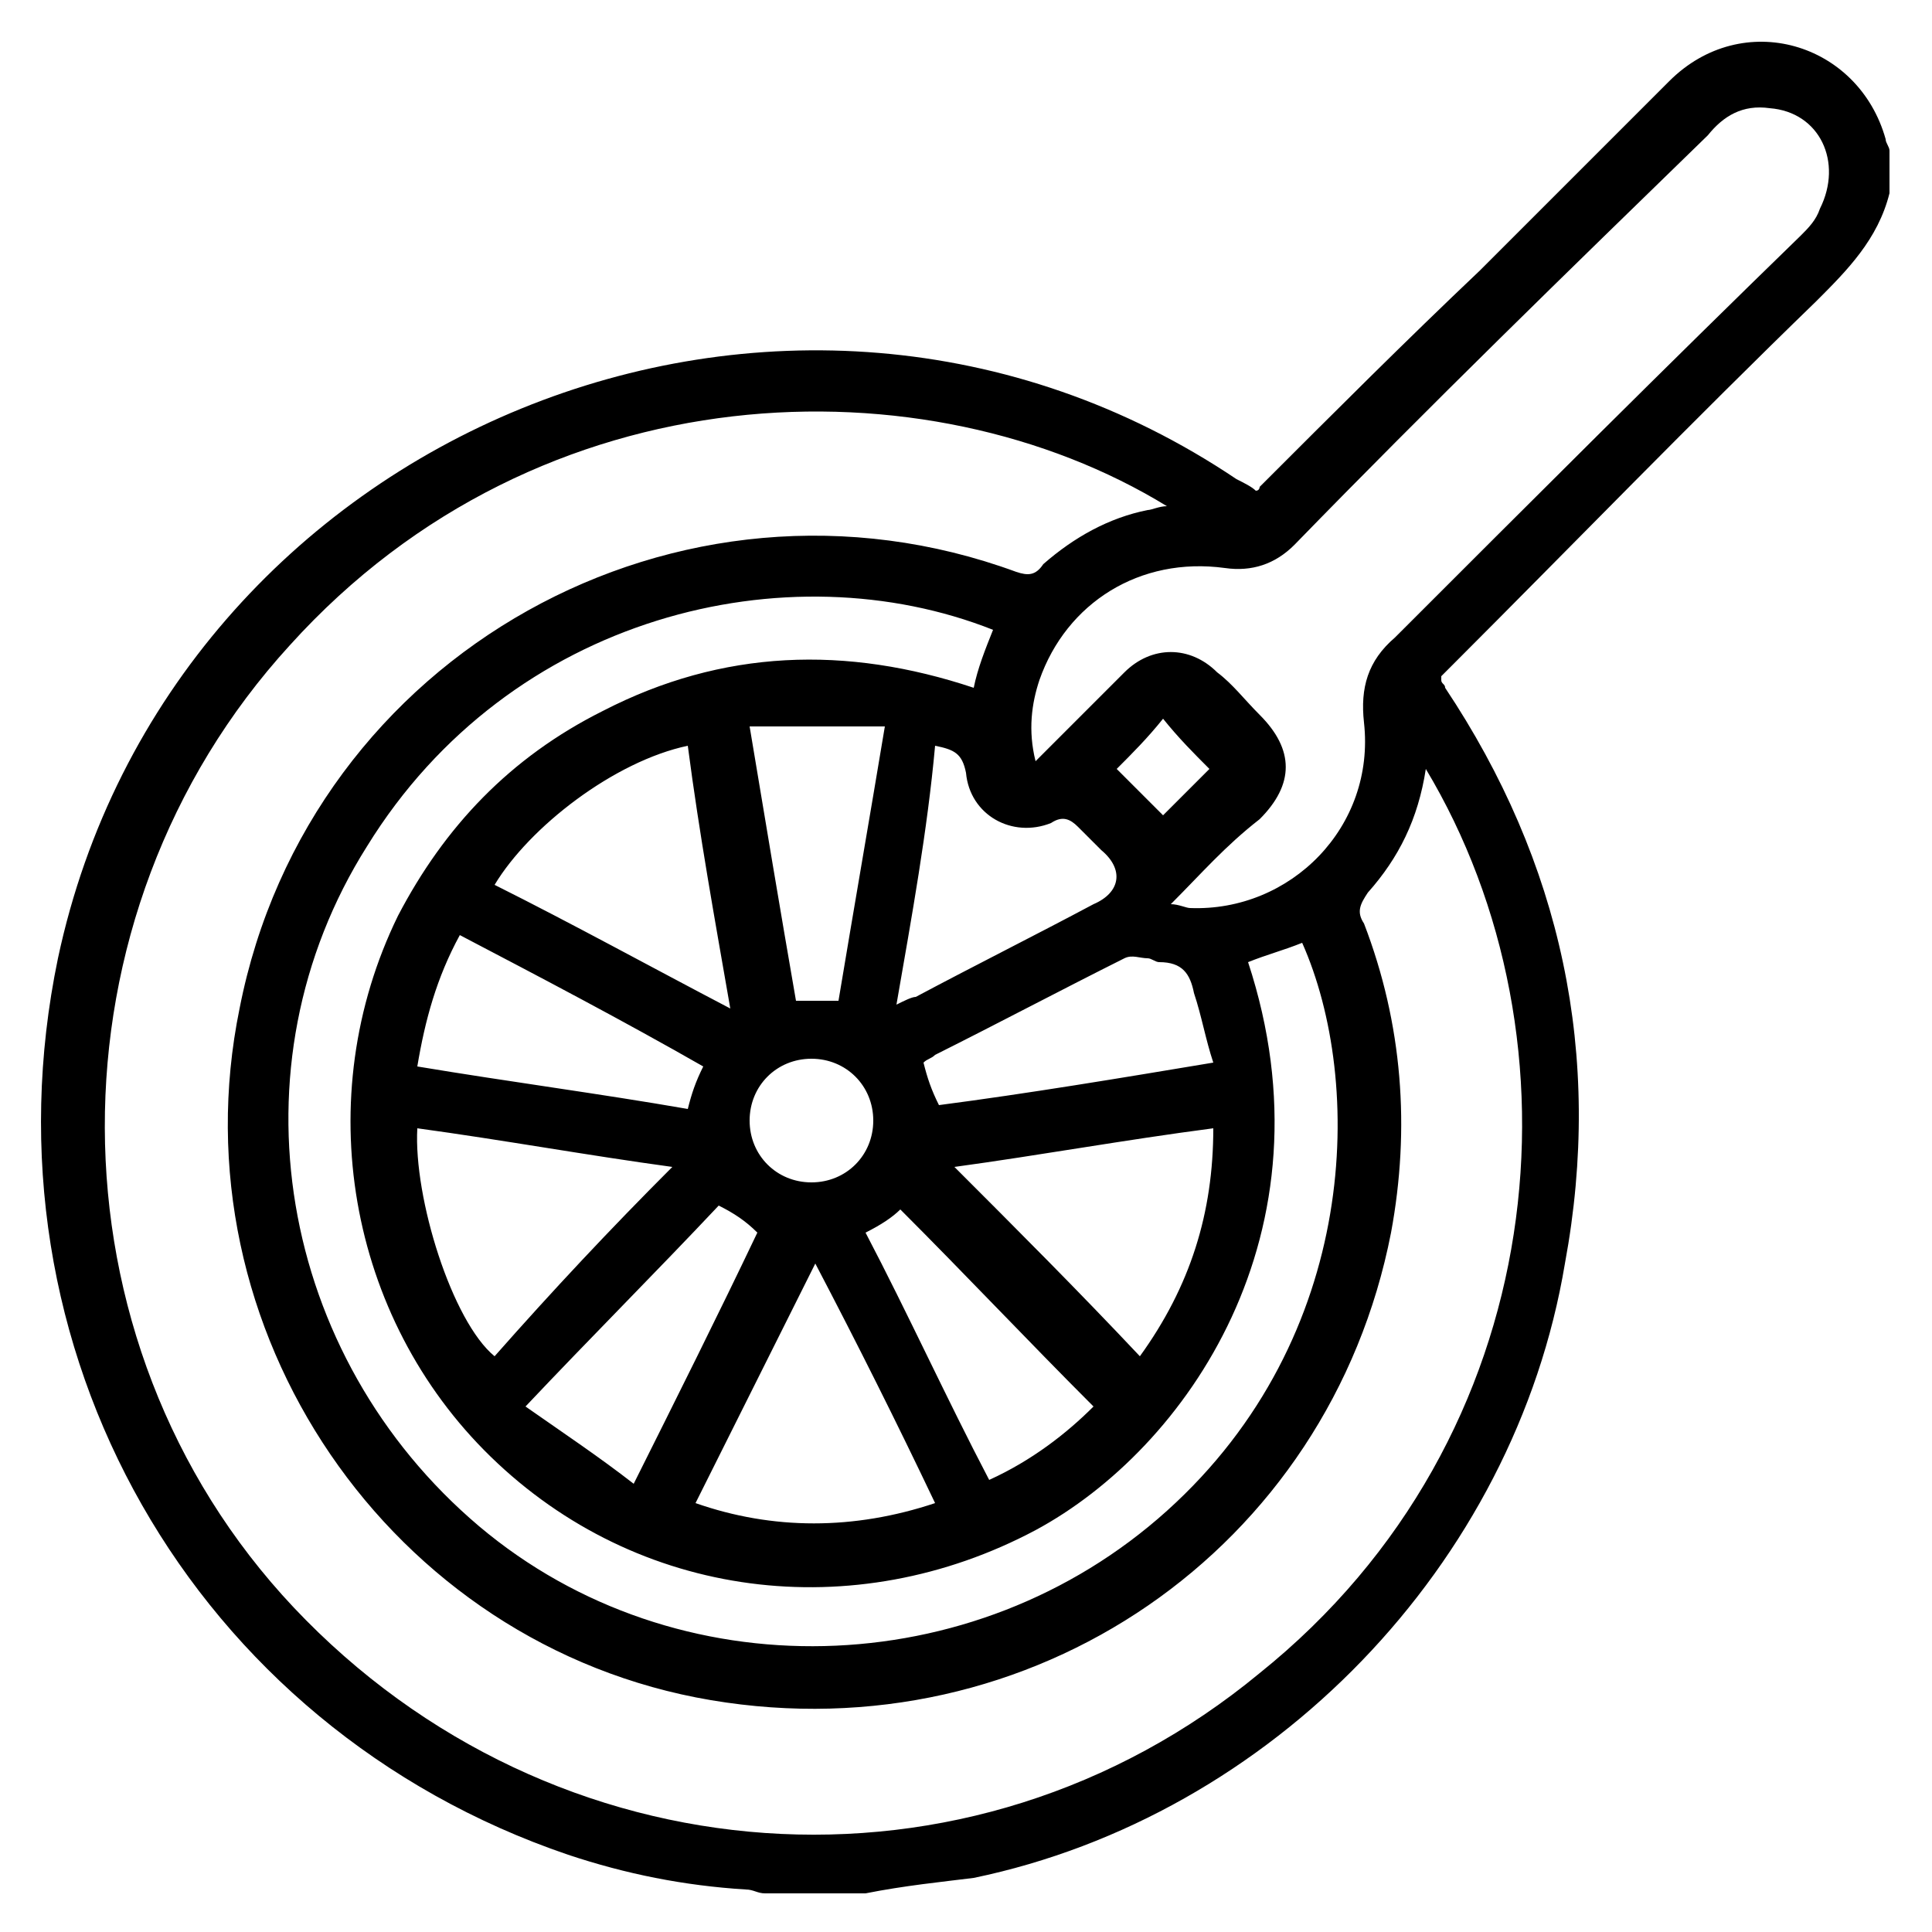 <svg width="30" height="30" viewBox="0 0 30 30" fill="none" xmlns="http://www.w3.org/2000/svg">
<g clip-path="url(#clip0_4_413)">
<path d="M13.44 29.4C12.9 29.4 12.42 29.4 11.88 29.4C11.76 29.4 11.7 29.34 11.58 29.34C10.62 29.28 9.72 29.1 8.82 28.8C3 26.82 -0.36 20.94 0.9 14.88C2.64 6.72 12.24 2.76 19.2 7.44C19.32 7.5 19.44 7.56 19.5 7.62C19.56 7.62 19.56 7.56 19.56 7.56C20.7 6.42 21.84 5.28 22.98 4.2C23.94 3.24 24.96 2.22 25.92 1.26C27.06 0.12 28.86 0.66 29.28 2.16C29.28 2.22 29.34 2.28 29.34 2.34C29.34 2.58 29.34 2.76 29.34 3C29.16 3.72 28.68 4.2 28.2 4.68C26.28 6.54 24.42 8.46 22.56 10.32C22.5 10.38 22.44 10.44 22.38 10.5C22.38 10.56 22.38 10.56 22.38 10.56C22.38 10.62 22.44 10.62 22.44 10.68C24.24 13.38 24.9 16.38 24.3 19.62C23.52 24.3 19.74 28.2 15.12 29.16C14.64 29.22 14.04 29.28 13.44 29.4ZM22.14 11.94C22.02 12.72 21.72 13.32 21.24 13.86C21.12 14.04 21.06 14.16 21.18 14.34C21.78 15.9 21.9 17.52 21.6 19.14C20.64 24.06 16.02 27.24 11.04 26.4C6.06 25.56 2.7 20.64 3.72 15.66C4.8 10.14 10.56 6.96 15.78 8.88C15.96 8.94 16.08 8.94 16.2 8.76C16.68 8.34 17.22 8.04 17.82 7.92C17.88 7.92 18 7.86 18.12 7.86C14.4 5.58 8.4 5.7 4.5 10.02C0.66 14.22 0.66 20.82 4.56 24.96C8.58 29.22 15.06 29.7 19.56 25.98C24.12 22.32 24.66 16.14 22.14 11.94ZM15.42 9.78C12.24 8.52 7.92 9.54 5.7 13.14C3.54 16.56 4.32 21.06 7.44 23.7C10.5 26.28 15.12 26.16 18.12 23.46C21.12 20.76 21.18 16.8 20.22 14.64C19.92 14.76 19.68 14.82 19.38 14.94C20.76 19.14 18.42 22.5 16.08 23.76C13.26 25.26 9.9 24.84 7.62 22.62C5.4 20.46 4.8 17.04 6.18 14.22C6.9 12.84 7.92 11.76 9.36 11.04C11.22 10.08 13.14 10.02 15.12 10.68C15.18 10.38 15.3 10.08 15.42 9.78ZM18.18 14.04C18.3 14.04 18.42 14.1 18.48 14.1C20.04 14.16 21.36 12.84 21.18 11.22C21.12 10.68 21.24 10.26 21.66 9.9C23.76 7.8 25.86 5.7 27.96 3.66C28.08 3.54 28.2 3.42 28.26 3.24C28.62 2.52 28.26 1.74 27.48 1.68C27.06 1.62 26.76 1.8 26.52 2.1C24.36 4.2 22.2 6.3 20.1 8.46C19.8 8.76 19.44 8.88 19.02 8.82C17.7 8.64 16.56 9.36 16.14 10.56C16.02 10.92 15.96 11.34 16.08 11.82C16.2 11.7 16.26 11.64 16.32 11.58C16.68 11.22 17.04 10.86 17.46 10.44C17.88 10.02 18.48 10.02 18.9 10.44C19.14 10.62 19.32 10.86 19.56 11.1C20.1 11.64 20.1 12.18 19.56 12.72C19.02 13.14 18.66 13.56 18.18 14.04ZM17.7 21.06C18.48 19.98 18.84 18.84 18.84 17.52C17.46 17.7 16.14 17.94 14.82 18.12C15.78 19.08 16.74 20.04 17.7 21.06ZM10.44 18.12C9.12 17.94 7.8 17.7 6.48 17.52C6.42 18.6 7.02 20.52 7.68 21.06C8.58 20.04 9.48 19.08 10.44 18.12ZM7.68 13.74C8.88 14.34 10.08 15 11.34 15.66C11.1 14.28 10.86 12.96 10.68 11.58C9.54 11.82 8.22 12.84 7.68 13.74ZM14.52 23.34C13.92 22.08 13.32 20.88 12.66 19.62C12 20.94 11.4 22.14 10.8 23.34C12 23.76 13.26 23.76 14.52 23.34ZM13.92 15.6C14.04 15.54 14.16 15.48 14.22 15.48C15.12 15 16.08 14.52 16.98 14.04C17.4 13.86 17.46 13.5 17.1 13.2C16.98 13.08 16.86 12.96 16.74 12.84C16.62 12.72 16.5 12.66 16.32 12.78C15.72 13.02 15.06 12.66 15 12C14.94 11.7 14.82 11.64 14.52 11.58C14.4 12.9 14.16 14.22 13.92 15.6ZM13.02 15.54C13.26 14.1 13.5 12.72 13.74 11.28C13.02 11.28 12.36 11.28 11.64 11.28C11.88 12.72 12.12 14.16 12.36 15.54C12.54 15.54 12.72 15.54 13.02 15.54ZM7.14 14.52C6.78 15.18 6.6 15.84 6.48 16.56C7.92 16.8 9.3 16.98 10.68 17.22C10.74 16.98 10.8 16.8 10.92 16.56C9.66 15.84 8.4 15.18 7.14 14.52ZM13.44 19.14C14.1 20.4 14.7 21.72 15.36 22.98C16.02 22.68 16.56 22.26 16.98 21.84C15.96 20.82 15 19.8 13.98 18.78C13.86 18.9 13.68 19.02 13.44 19.14ZM9.84 23.04C10.5 21.72 11.16 20.4 11.76 19.14C11.58 18.96 11.4 18.84 11.16 18.72C10.2 19.74 9.18 20.76 8.16 21.84C8.76 22.26 9.3 22.62 9.84 23.04ZM18.84 16.5C18.72 16.14 18.66 15.78 18.54 15.42C18.48 15.12 18.36 14.94 18 14.94C17.94 14.94 17.88 14.88 17.82 14.88C17.7 14.88 17.58 14.82 17.46 14.88C16.5 15.36 15.48 15.9 14.52 16.38C14.46 16.44 14.4 16.44 14.34 16.5C14.4 16.74 14.46 16.92 14.58 17.16C15.96 16.98 17.4 16.74 18.84 16.5ZM12.6 16.44C12.06 16.44 11.64 16.86 11.64 17.4C11.64 17.94 12.06 18.36 12.6 18.36C13.14 18.36 13.56 17.94 13.56 17.4C13.56 16.86 13.14 16.44 12.6 16.44ZM17.34 11.94C17.58 12.18 17.88 12.48 18.06 12.66C18.3 12.42 18.54 12.18 18.78 11.94C18.54 11.7 18.3 11.46 18.06 11.16C17.82 11.46 17.58 11.7 17.34 11.94Z" fill="black"/>
</g>
<defs>
<clipPath id="clip0_4_413">
<rect width="30" height="30" fill="white"/>
</clipPath>
</defs>
</svg>

